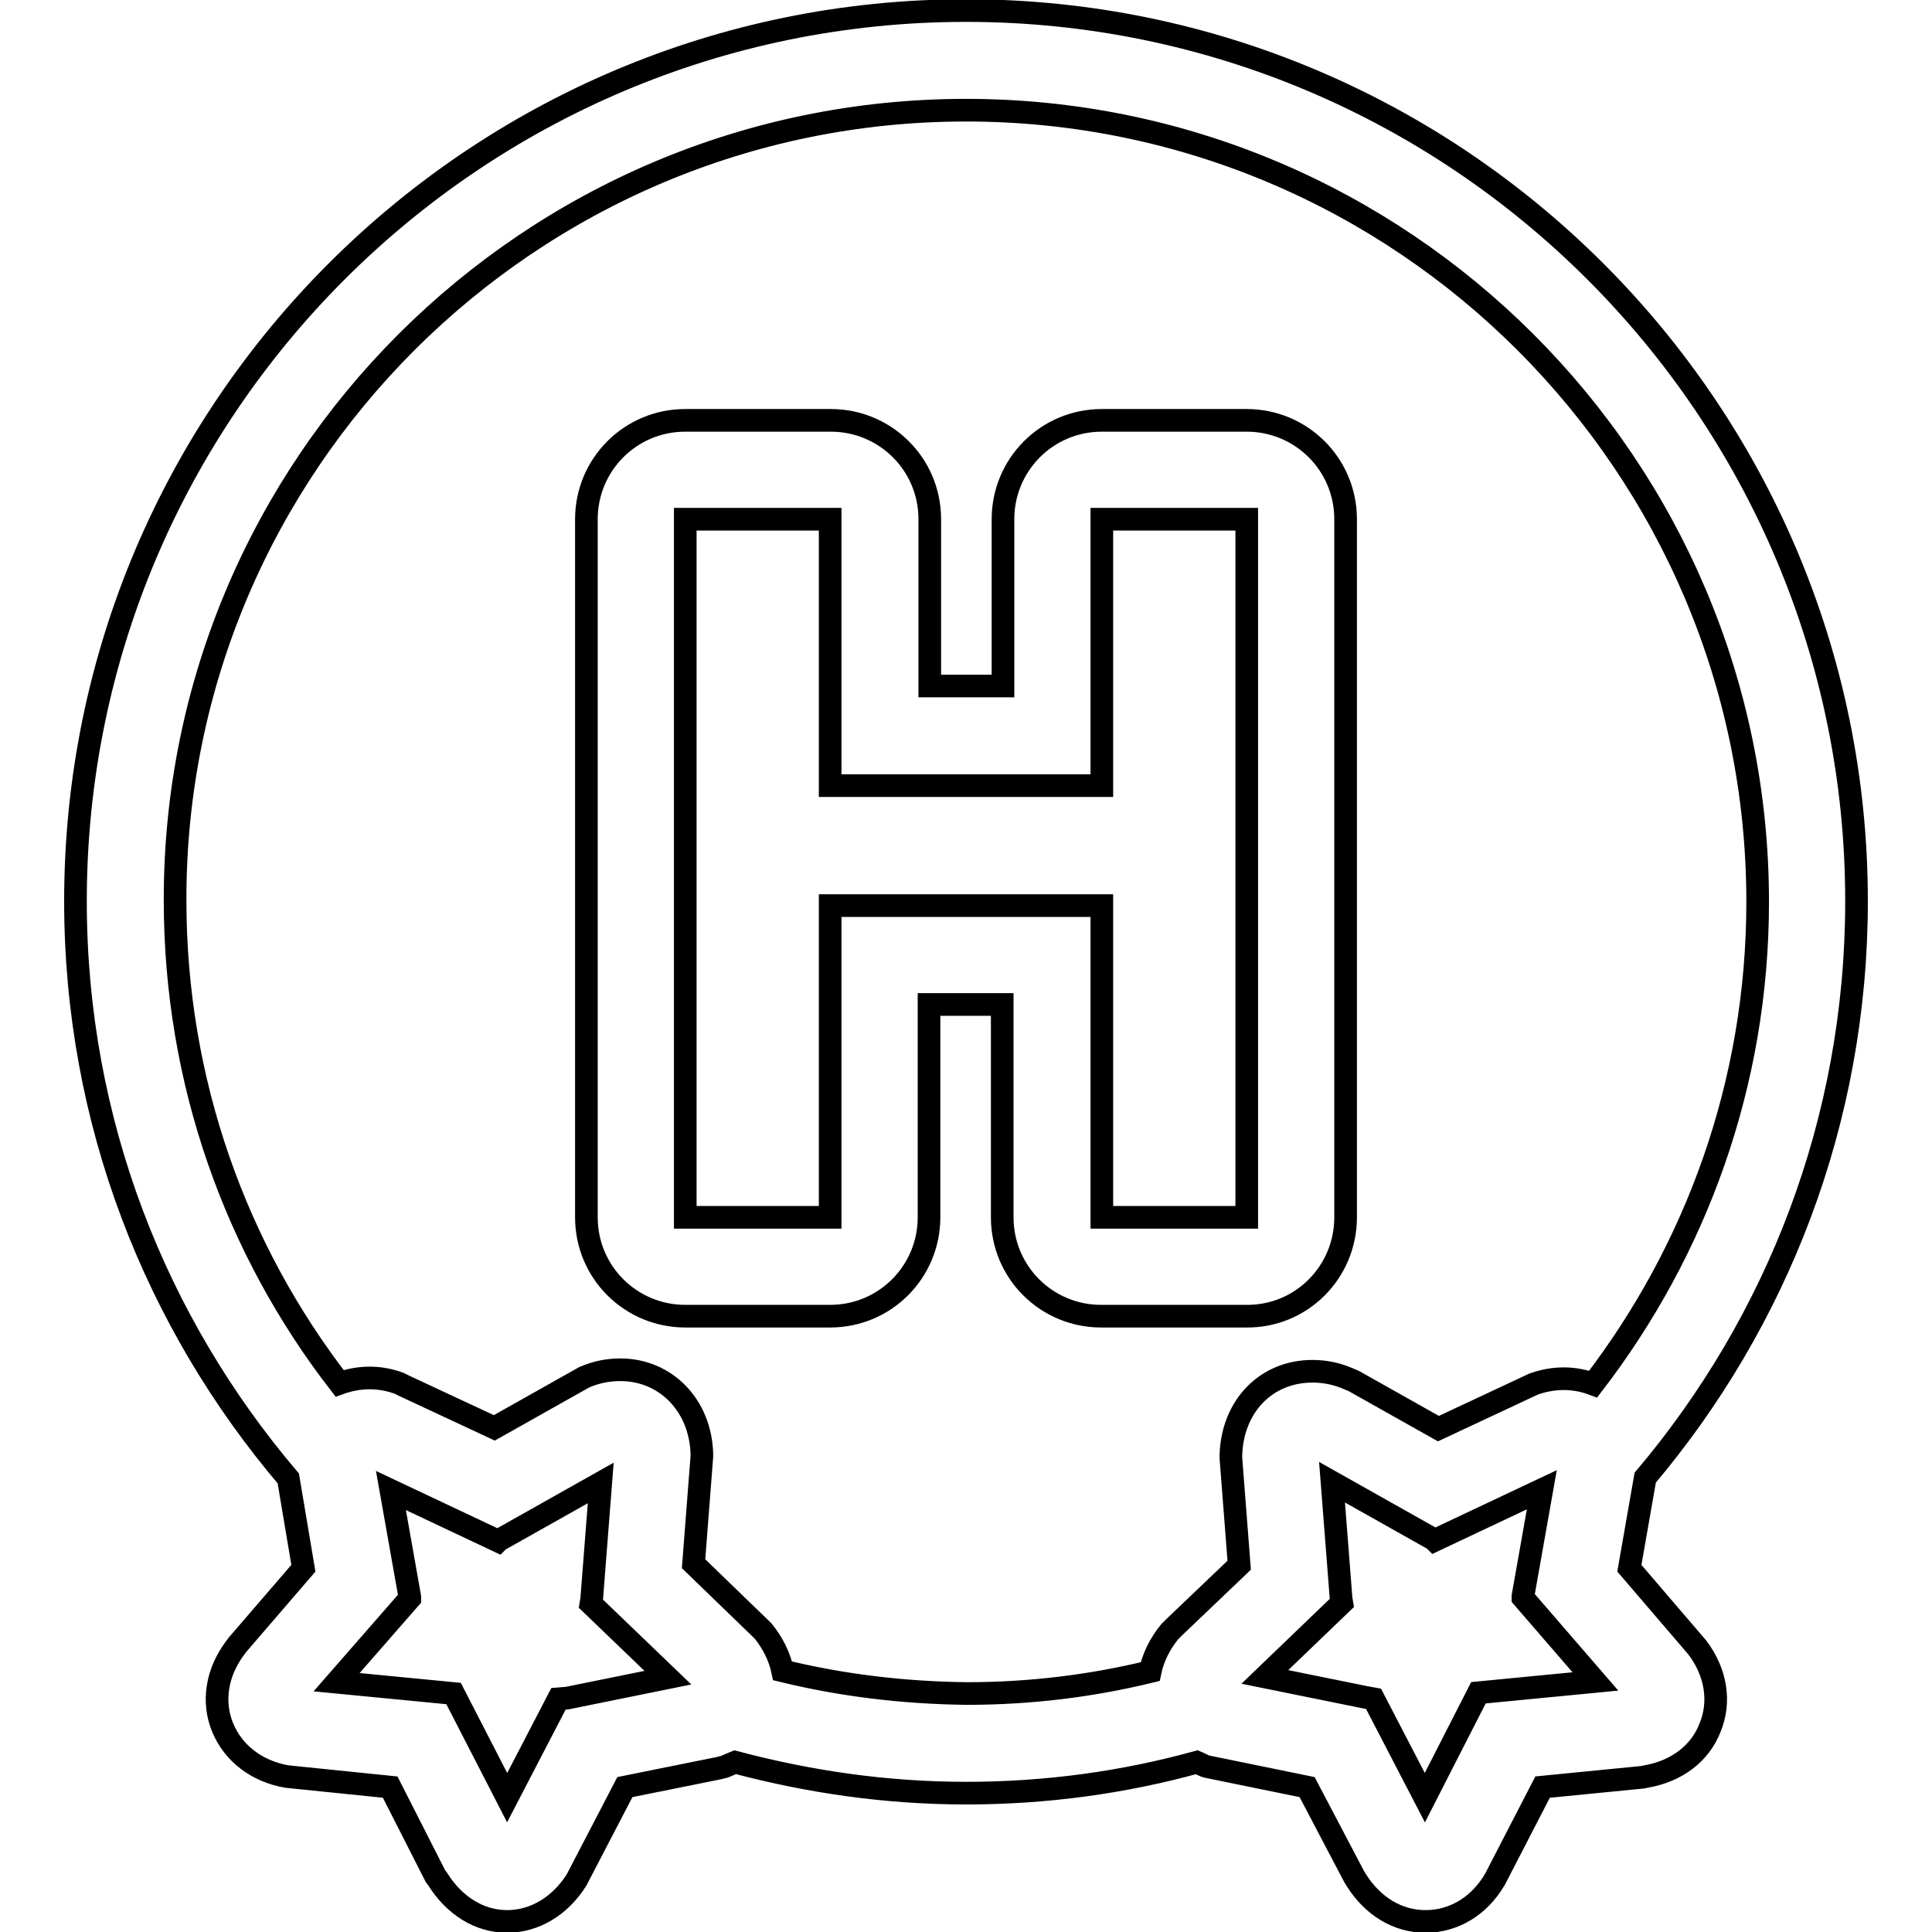 <?xml version="1.0" encoding="utf-8"?>
<!-- Svg Vector Icons : http://www.onlinewebfonts.com/icon -->
<!DOCTYPE svg PUBLIC "-//W3C//DTD SVG 1.1//EN" "http://www.w3.org/Graphics/SVG/1.1/DTD/svg11.dtd">
<svg version="1.1" xmlns="http://www.w3.org/2000/svg" xmlns:xlink="http://www.w3.org/1999/xlink" x="0px" y="0px" viewBox="0 0 256 256" enable-background="new 0 0 256 256" xml:space="preserve">
<g><g><g><g><path stroke-width="3" fill-opacity="0" stroke="#000000"  d="M246,119.4c0-65.1-52.9-118-118-118c-65.1,0-118,52.9-118,118c0,29.2,10.6,55.8,28.2,76.5l2,11.9l-8.7,10.1l-0.3,0.4c-2.5,3.3-3.1,7.2-1.7,10.6c1.4,3.4,4.5,5.8,8.5,6.5l13.7,1.4l6,11.8L58,249c2.2,3.5,5.5,5.6,9.2,5.6l0,0c3.6,0,7-2,9.2-5.5l6.4-12.3l12.4-2.5l0.8-0.2c0.5-0.2,0.9-0.4,1.4-0.6c9.8,2.6,20,4.1,30.6,4.1c10.6,0,20.8-1.4,30.6-4.1c0.5,0.2,0.9,0.5,1.4,0.6l13.2,2.7l6.2,11.8l0.3,0.5c2.2,3.5,5.5,5.5,9.2,5.5c3.7,0,7.1-2,9.2-5.6l6.3-12.2l13.2-1.3l0.5-0.1c4.1-0.7,7.2-3.1,8.5-6.5c1.4-3.4,0.8-7.3-1.7-10.6l-9-10.5l2.1-12C235.4,175.2,246,148.6,246,119.4z M211.4,222.8l-15.5,1.5l-7.1,13.9l-6.8-13.1l-1.1-0.2l-13.3-2.7l10.2-9.8l-0.1-0.6l-1.2-15.4l13.5,7.6l0.1,0.1l14.2-6.7l-2.5,14.1l0,0.2L211.4,222.8z M74,225.1l-6.8,13.1l-7.1-13.8l-15.5-1.5l9.7-11.1l0-0.2l-2.5-14.1l14.2,6.7l0.1-0.1l13.5-7.6l-1.2,15.4l-0.1,0.6l10.2,9.8l-13.3,2.7L74,225.1z M103.7,221.4c-0.4-1.9-1.3-3.7-2.6-5.3l-9.2-8.9L93,193l0-0.4c-0.2-6.4-4.8-11.1-10.8-11.1c-1.6,0-3.2,0.3-4.8,1l-11.9,6.7l-12-5.6l-0.6-0.3c-2.7-1-5.4-0.9-7.9,0c-13.7-17.7-21.8-39.9-21.8-64C23.1,61.6,70.2,14.6,128,14.6c57.8,0,104.9,47,104.9,104.9c0,24.1-8.2,46.2-21.8,63.9c-2.4-0.9-5.1-1-7.9,0l-12.6,5.9l-11.2-6.3l-0.7-0.3c-1.6-0.7-3.2-1-4.8-1c-6.1,0-10.6,4.6-10.8,11.1v0.4l1.1,14.2l-8.7,8.3l-0.5,0.5c-1.3,1.6-2.2,3.4-2.6,5.3c-7.8,1.9-15.9,2.9-24.3,2.9C119.6,224.3,111.5,223.3,103.7,221.4z"/><path stroke-width="3" fill-opacity="0" stroke="#000000"  d="M178.3,161.3V68.8c0-7.3-5.9-13.1-13.1-13.1H146c-7.3,0-13.1,5.9-13.1,13.1v22.1h-9.7V68.8c0-7.3-5.9-13.1-13.1-13.1H90.8c-7.3,0-13.1,5.9-13.1,13.1v92.5c0,7.3,5.9,13.1,13.1,13.1H110c7.3,0,13.1-5.9,13.1-13.1v-28.2h9.7v28.2c0,7.3,5.9,13.1,13.1,13.1h19.2C172.4,174.5,178.3,168.6,178.3,161.3z M110,120v41.3H90.8V68.8H110v35.3h36V68.8h19.2v92.5H146V120H110z"/></g></g><g></g><g></g><g></g><g></g><g></g><g></g><g></g><g></g><g></g><g></g><g></g><g></g><g></g><g></g><g></g></g></g>
</svg>